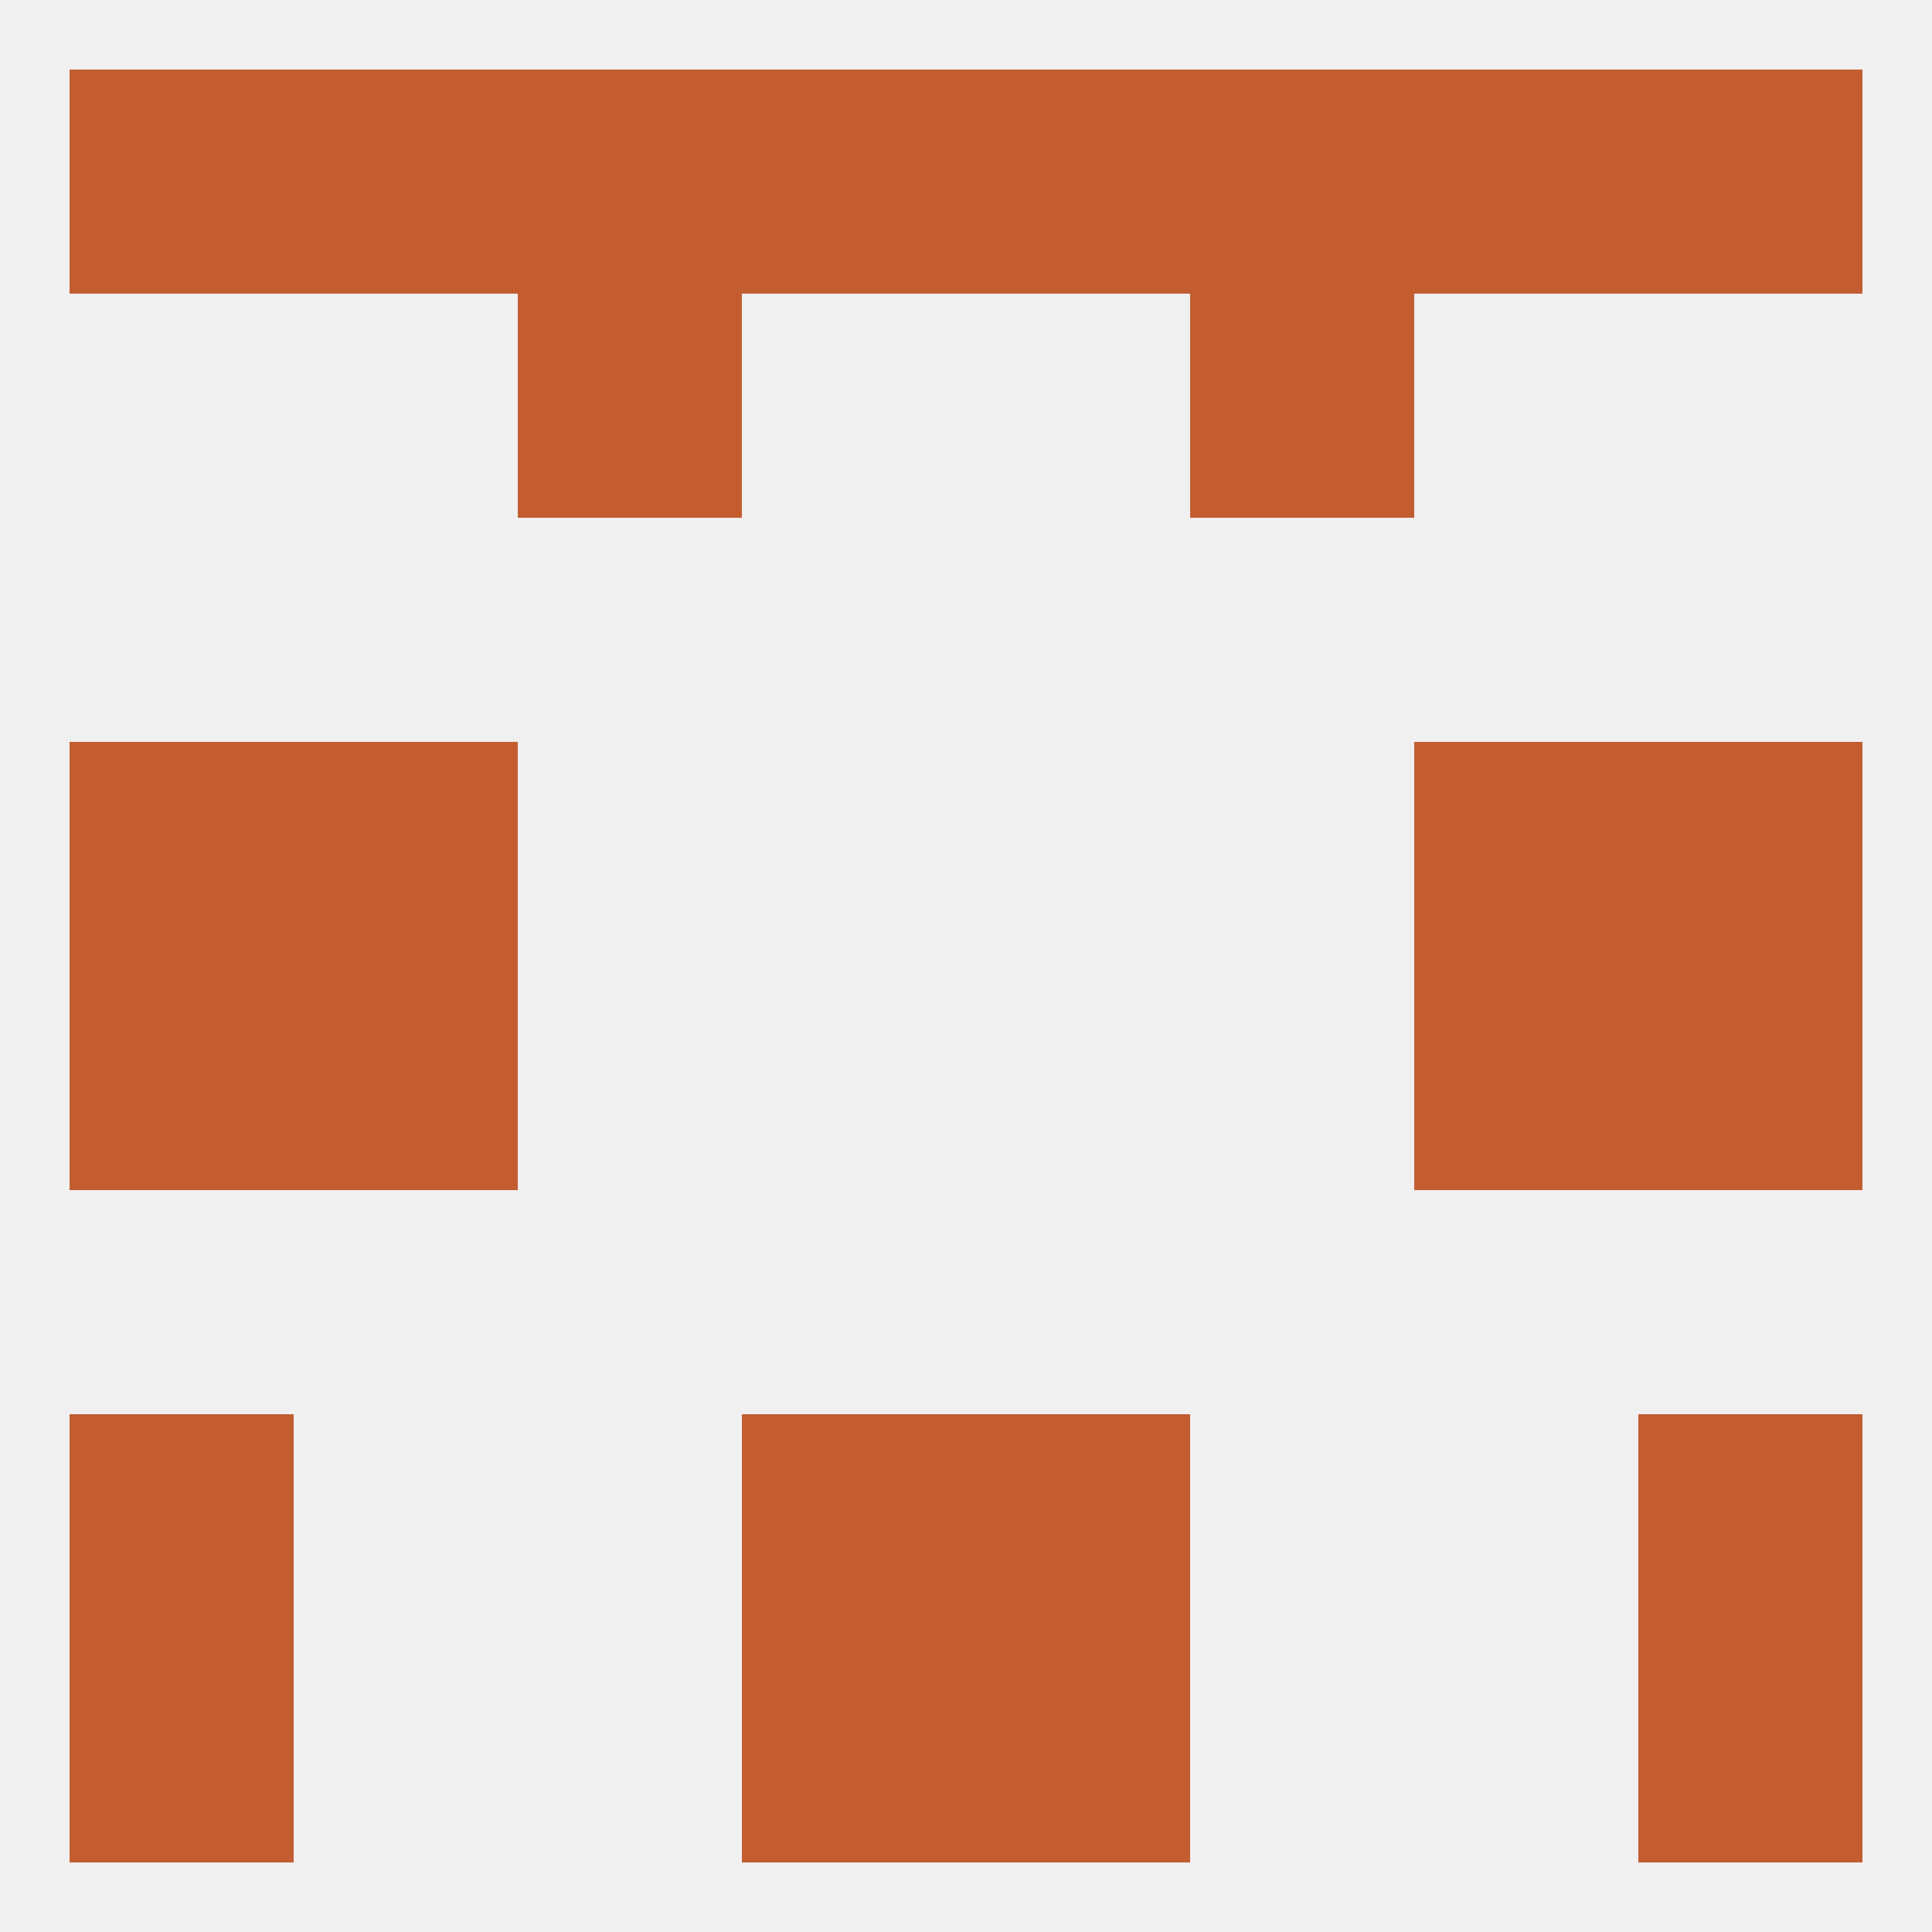 
<!--   <?xml version="1.0"?> -->
<svg version="1.1" baseprofile="full" xmlns="http://www.w3.org/2000/svg" xmlns:xlink="http://www.w3.org/1999/xlink" xmlns:ev="http://www.w3.org/2001/xml-events" width="250" height="250" viewBox="0 0 250 250" >
	<rect width="100%" height="100%" fill="rgba(240,240,240,255)"/>

	<rect x="212" y="96" width="29" height="29" fill="rgba(195,93,48,255)"/>
	<rect x="38" y="96" width="29" height="29" fill="rgba(195,93,48,255)"/>
	<rect x="183" y="96" width="29" height="29" fill="rgba(195,93,48,255)"/>
	<rect x="9" y="96" width="29" height="29" fill="rgba(195,93,48,255)"/>
	<rect x="67" y="38" width="29" height="29" fill="rgba(195,93,48,255)"/>
	<rect x="154" y="38" width="29" height="29" fill="rgba(195,93,48,255)"/>
	<rect x="183" y="9" width="29" height="29" fill="rgba(195,93,48,255)"/>
	<rect x="9" y="9" width="29" height="29" fill="rgba(195,93,48,255)"/>
	<rect x="212" y="9" width="29" height="29" fill="rgba(195,93,48,255)"/>
	<rect x="67" y="9" width="29" height="29" fill="rgba(195,93,48,255)"/>
	<rect x="154" y="9" width="29" height="29" fill="rgba(195,93,48,255)"/>
	<rect x="96" y="9" width="29" height="29" fill="rgba(195,93,48,255)"/>
	<rect x="125" y="9" width="29" height="29" fill="rgba(195,93,48,255)"/>
	<rect x="38" y="9" width="29" height="29" fill="rgba(195,93,48,255)"/>
	<rect x="212" y="212" width="29" height="29" fill="rgba(195,93,48,255)"/>
	<rect x="96" y="212" width="29" height="29" fill="rgba(195,93,48,255)"/>
	<rect x="125" y="212" width="29" height="29" fill="rgba(195,93,48,255)"/>
	<rect x="9" y="212" width="29" height="29" fill="rgba(195,93,48,255)"/>
	<rect x="9" y="183" width="29" height="29" fill="rgba(195,93,48,255)"/>
	<rect x="212" y="183" width="29" height="29" fill="rgba(195,93,48,255)"/>
	<rect x="96" y="183" width="29" height="29" fill="rgba(195,93,48,255)"/>
	<rect x="125" y="183" width="29" height="29" fill="rgba(195,93,48,255)"/>
	<rect x="212" y="125" width="29" height="29" fill="rgba(195,93,48,255)"/>
	<rect x="38" y="125" width="29" height="29" fill="rgba(195,93,48,255)"/>
	<rect x="183" y="125" width="29" height="29" fill="rgba(195,93,48,255)"/>
	<rect x="9" y="125" width="29" height="29" fill="rgba(195,93,48,255)"/>
</svg>